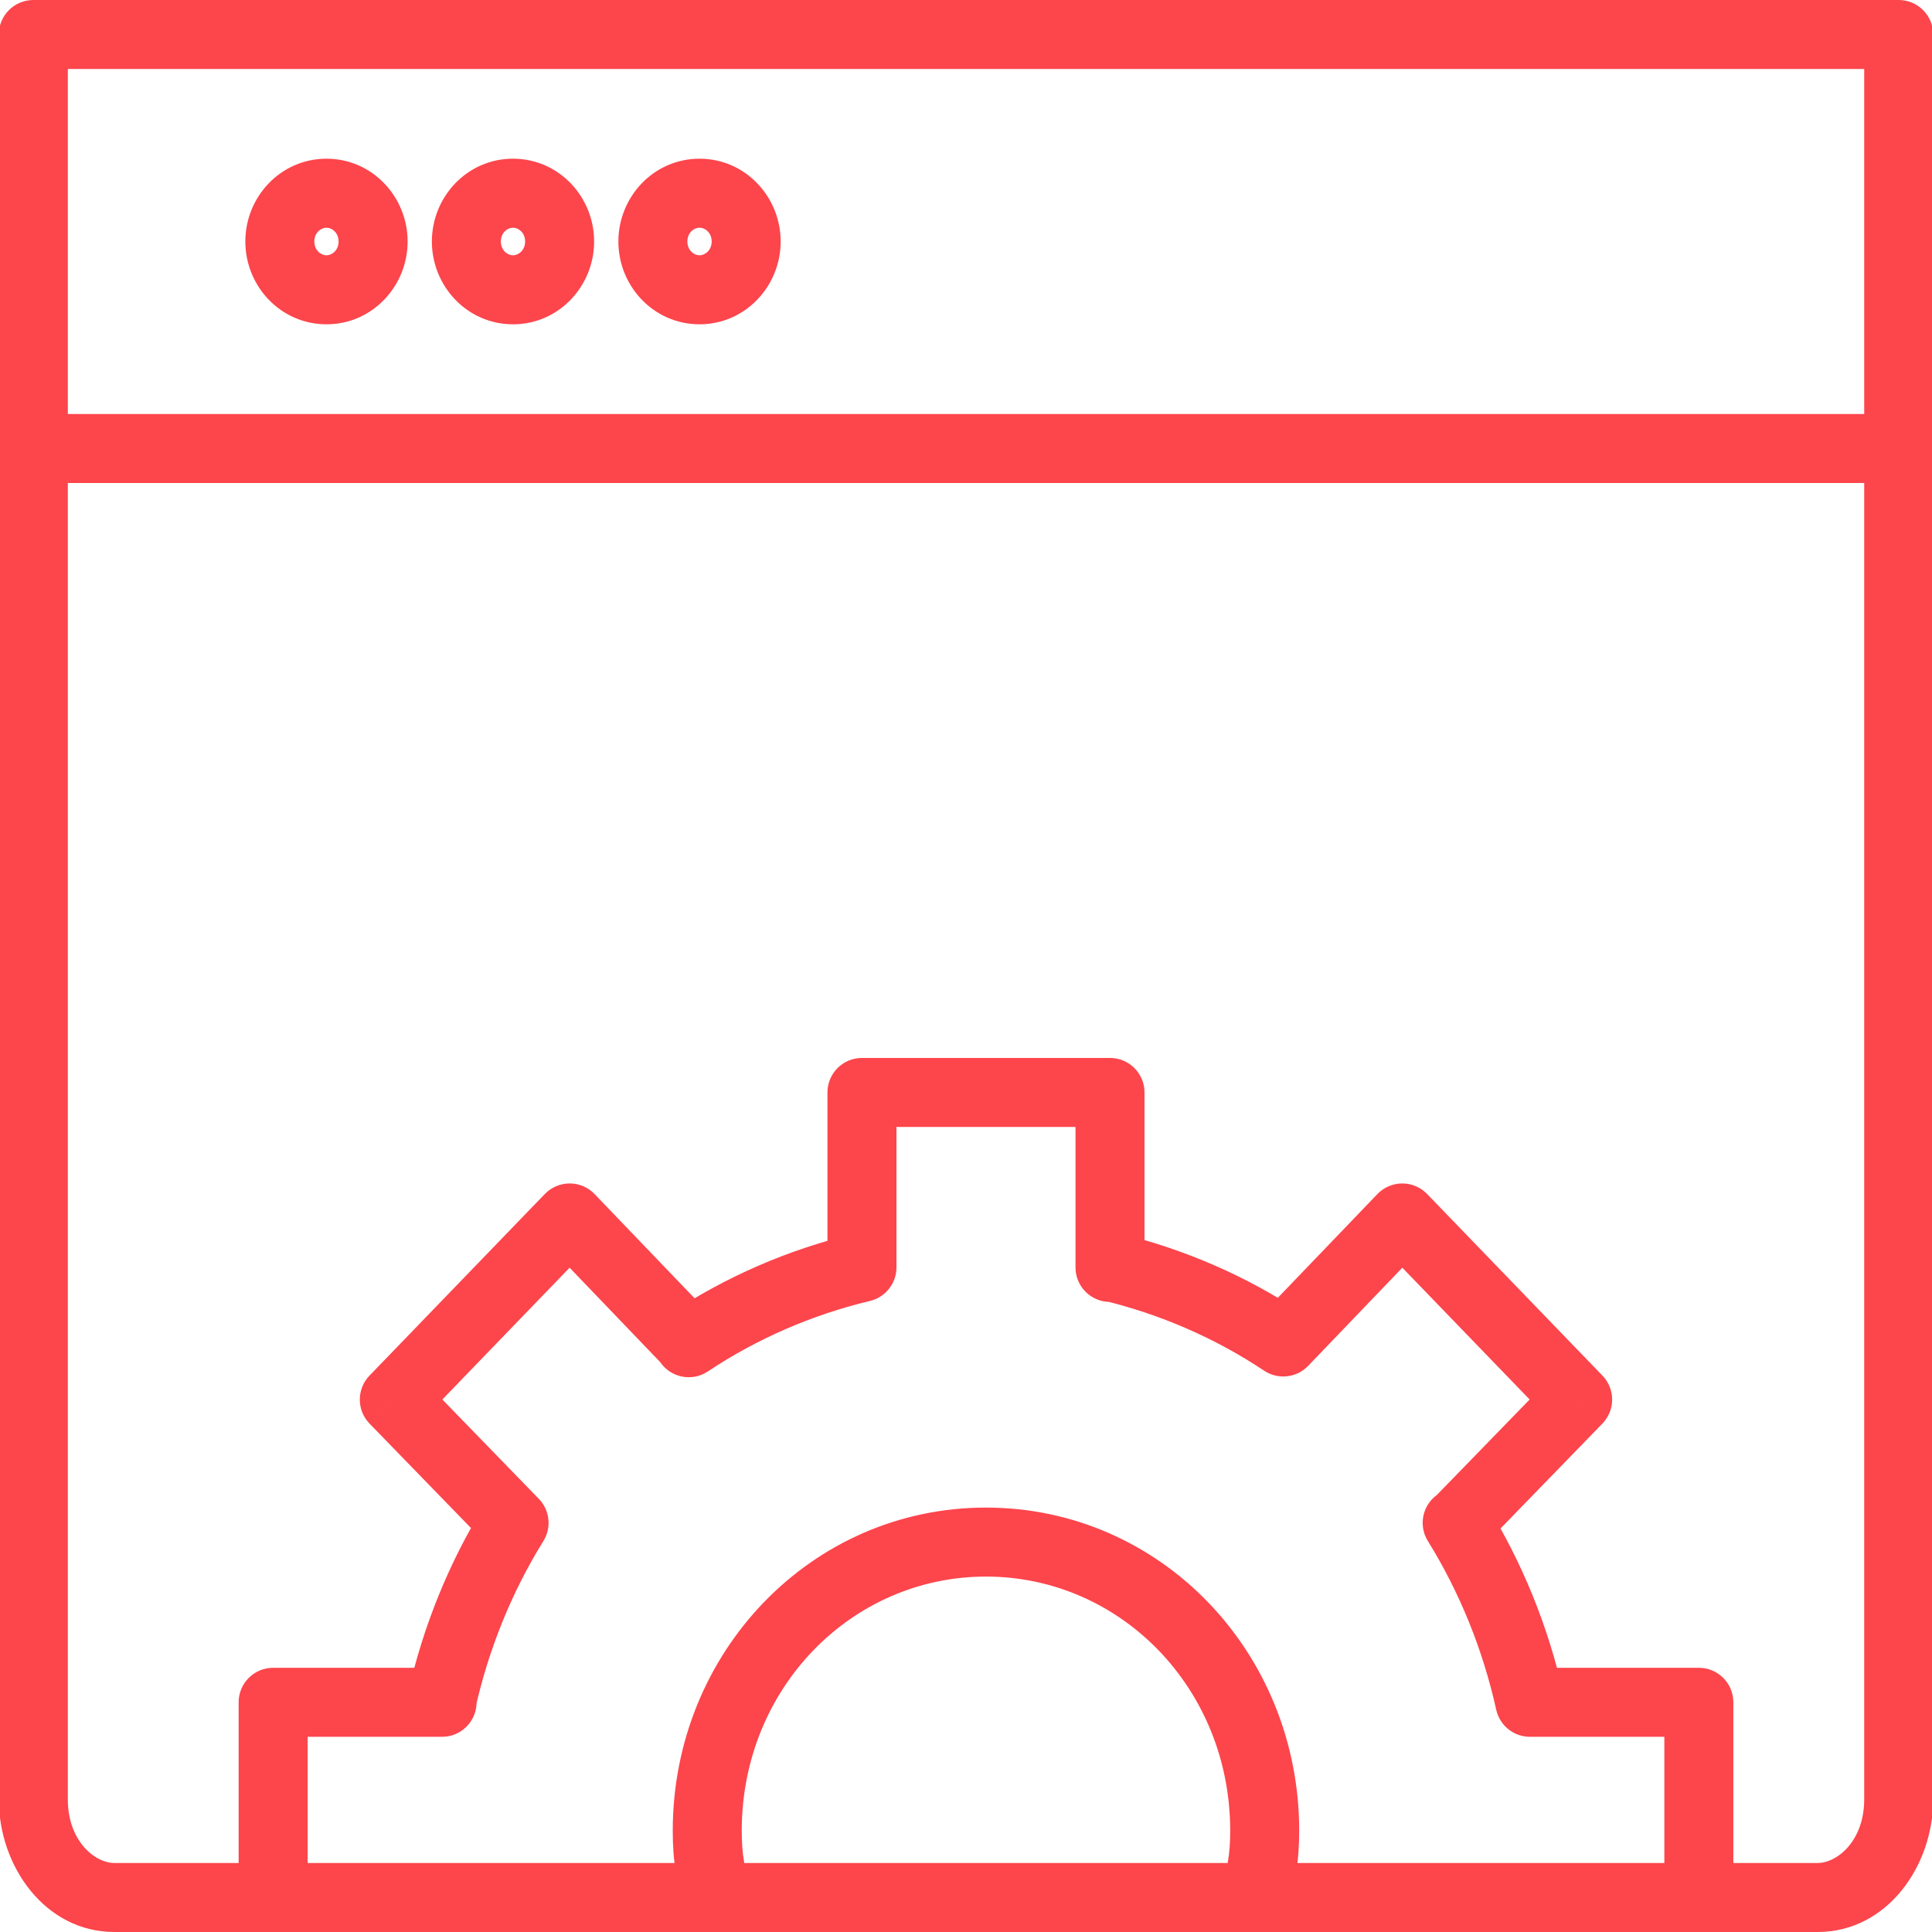 <svg width="56" height="56" viewBox="0 0 56 56" fill="none" xmlns="http://www.w3.org/2000/svg">
<g clip-path="url(#clip0_1266_850)">
<path d="M44.345 49.342L43.369 49.558C43.471 50.016 43.877 50.342 44.345 50.342V49.342ZM49.242 49.342H50.242C50.242 48.789 49.794 48.342 49.242 48.342V49.342ZM48.242 54.135C48.242 54.688 48.69 55.135 49.242 55.135C49.794 55.135 50.242 54.688 50.242 54.135H48.242ZM14.9 44.141L15.75 44.669C15.992 44.279 15.938 43.774 15.618 43.444L14.9 44.141ZM11.429 40.567L10.71 39.873C10.335 40.261 10.336 40.877 10.712 41.264L11.429 40.567ZM16.512 35.303L17.234 34.61C17.045 34.414 16.785 34.303 16.514 34.303C16.242 34.303 15.982 34.413 15.793 34.608L16.512 35.303ZM19.241 39.591C19.624 39.989 20.257 40.002 20.655 39.62C21.054 39.237 21.067 38.604 20.684 38.206L19.241 39.591ZM11.817 49.125C11.697 49.664 12.038 50.198 12.577 50.318C13.116 50.437 13.65 50.097 13.77 49.558L11.817 49.125ZM35.591 53.957C35.493 54.501 35.853 55.021 36.397 55.119C36.94 55.218 37.461 54.857 37.559 54.313L35.591 53.957ZM19.598 54.313C19.697 54.857 20.217 55.218 20.76 55.119C21.304 55.021 21.665 54.501 21.566 53.957L19.598 54.313ZM37.195 38.898L36.641 39.73C37.044 39.999 37.581 39.94 37.917 39.591L37.195 38.898ZM40.646 35.303L41.365 34.608C41.176 34.413 40.916 34.303 40.645 34.303C40.373 34.303 40.113 34.414 39.925 34.61L40.646 35.303ZM45.729 40.567L46.446 41.264C46.822 40.877 46.823 40.261 46.448 39.873L45.729 40.567ZM41.54 43.444C41.156 43.841 41.165 44.474 41.561 44.859C41.957 45.243 42.59 45.234 42.975 44.838L41.54 43.444ZM6.917 54.135C6.917 54.688 7.364 55.135 7.917 55.135C8.469 55.135 8.917 54.688 8.917 54.135H6.917ZM7.917 49.342V48.342C7.364 48.342 6.917 48.789 6.917 49.342H7.917ZM12.814 50.342C13.366 50.342 13.814 49.894 13.814 49.342C13.814 48.789 13.366 48.342 12.814 48.342V50.342ZM24.984 36.737L25.216 37.709C25.666 37.602 25.984 37.2 25.984 36.737L24.984 36.737ZM19.408 38.087C18.949 38.394 18.825 39.015 19.131 39.474C19.438 39.934 20.058 40.058 20.518 39.752L19.408 38.087ZM24.984 31.665V30.665C24.719 30.665 24.464 30.77 24.277 30.958C24.089 31.145 23.984 31.4 23.984 31.665L24.984 31.665ZM32.174 31.665H33.174C33.174 31.113 32.727 30.665 32.174 30.665V31.665ZM31.174 36.737C31.174 37.289 31.622 37.737 32.174 37.737C32.727 37.737 33.174 37.289 33.174 36.737H31.174ZM0.966 12C0.414 12 -0.034 12.448 -0.034 13C-0.034 13.552 0.414 14 0.966 14V12ZM54.069 14C54.621 14 55.069 13.552 55.069 13C55.069 12.448 54.621 12 54.069 12V14ZM0.966 1V0C0.414 0 -0.034 0.448 -0.034 1L0.966 1ZM55.035 1H56.035C56.035 0.448 55.587 0 55.035 0V1ZM32.406 35.742C31.869 35.614 31.33 35.946 31.202 36.484C31.074 37.021 31.406 37.56 31.943 37.688L32.406 35.742ZM43.086 43.613C42.795 43.144 42.178 43 41.709 43.292C41.24 43.584 41.096 44.2 41.388 44.669L43.086 43.613ZM44.345 50.342H49.242V48.342H44.345V50.342ZM48.242 49.342V54.135H50.242V49.342H48.242ZM15.618 43.444L12.147 39.871L10.712 41.264L14.183 44.838L15.618 43.444ZM12.149 41.262L17.232 35.998L15.793 34.608L10.71 39.873L12.149 41.262ZM15.791 35.995L19.241 39.591L20.684 38.206L17.234 34.61L15.791 35.995ZM14.051 43.613C13.019 45.274 12.254 47.155 11.817 49.125L13.77 49.558C14.159 47.804 14.84 46.133 15.75 44.669L14.051 43.613ZM37.559 54.313C37.635 53.891 37.658 53.463 37.658 53.065H35.658C35.658 53.395 35.639 53.694 35.591 53.957L37.559 54.313ZM37.658 53.065C37.658 47.902 33.648 43.698 28.579 43.698V45.698C32.477 45.698 35.658 48.94 35.658 53.065H37.658ZM28.579 43.698C23.51 43.698 19.5 47.902 19.5 53.065H21.5C21.5 48.94 24.68 45.698 28.579 45.698V43.698ZM19.5 53.065C19.5 53.463 19.522 53.891 19.598 54.313L21.566 53.957C21.519 53.694 21.5 53.395 21.5 53.065H19.5ZM37.917 39.591L41.367 35.995L39.925 34.61L36.474 38.206L37.917 39.591ZM39.926 35.998L45.01 41.262L46.448 39.873L41.365 34.608L39.926 35.998ZM45.012 39.871L41.54 43.444L42.975 44.838L46.446 41.264L45.012 39.871ZM8.917 54.135V49.342H6.917V54.135H8.917ZM7.917 50.342H12.814V48.342H7.917V50.342ZM24.753 35.764C22.84 36.219 21.016 37.016 19.408 38.087L20.518 39.752C21.927 38.812 23.533 38.11 25.216 37.709L24.753 35.764ZM25.984 36.737L25.984 31.665L23.984 31.665L23.984 36.737L25.984 36.737ZM24.984 32.665H32.174V30.665H24.984V32.665ZM31.174 31.665V36.737H33.174V31.665H31.174ZM0.966 14H54.069V12H0.966V14ZM0.966 2H55.035V0H0.966V2ZM54.035 1V52.158H56.035V1H54.035ZM54.035 52.158C54.035 53.355 53.255 54 52.684 54V56C54.698 56 56.035 54.087 56.035 52.158H54.035ZM52.684 54H3.317V56H52.684V54ZM3.317 54C2.745 54 1.966 53.355 1.966 52.158H-0.034C-0.034 54.087 1.302 56 3.317 56V54ZM1.966 52.158V1H-0.034V52.158H1.966ZM9.814 7C9.814 7.254 9.624 7.4 9.463 7.4V9.4C10.794 9.4 11.815 8.292 11.815 7H9.814ZM9.463 7.4C9.301 7.4 9.111 7.254 9.111 7H7.111C7.111 8.292 8.131 9.4 9.463 9.4V7.4ZM9.111 7C9.111 6.746 9.301 6.6 9.463 6.6V4.6C8.131 4.6 7.111 5.708 7.111 7H9.111ZM9.463 6.6C9.624 6.6 9.814 6.746 9.814 7H11.815C11.815 5.708 10.794 4.6 9.463 4.6V6.6ZM15.221 7C15.221 7.254 15.031 7.4 14.869 7.4V9.4C16.201 9.4 17.221 8.292 17.221 7H15.221ZM14.869 7.4C14.708 7.4 14.518 7.254 14.518 7H12.518C12.518 8.292 13.538 9.4 14.869 9.4V7.4ZM14.518 7C14.518 6.746 14.708 6.6 14.869 6.6V4.6C13.538 4.6 12.518 5.708 12.518 7H14.518ZM14.869 6.6C15.031 6.6 15.221 6.746 15.221 7H17.221C17.221 5.708 16.201 4.6 14.869 4.6V6.6ZM20.628 7C20.628 7.254 20.437 7.4 20.276 7.4V9.4C21.607 9.4 22.628 8.292 22.628 7H20.628ZM20.276 7.4C20.114 7.4 19.924 7.254 19.924 7H17.924C17.924 8.292 18.944 9.4 20.276 9.4V7.4ZM19.924 7C19.924 6.746 20.114 6.6 20.276 6.6V4.6C18.944 4.6 17.924 5.708 17.924 7H19.924ZM20.276 6.6C20.437 6.6 20.628 6.746 20.628 7H22.628C22.628 5.708 21.607 4.6 20.276 4.6V6.6ZM37.75 38.066C36.143 36.994 34.319 36.198 32.406 35.742L31.943 37.688C33.626 38.089 35.231 38.79 36.641 39.73L37.75 38.066ZM45.322 49.125C44.884 47.155 44.118 45.273 43.086 43.613L41.388 44.669C42.298 46.134 42.98 47.804 43.369 49.558L45.322 49.125Z" fill="#FD454C"/>
</g>
<defs>
<clipPath id="clip0_1266_850">
<rect width="56" height="56" fill="white"/>
</clipPath>
</defs>
</svg>
